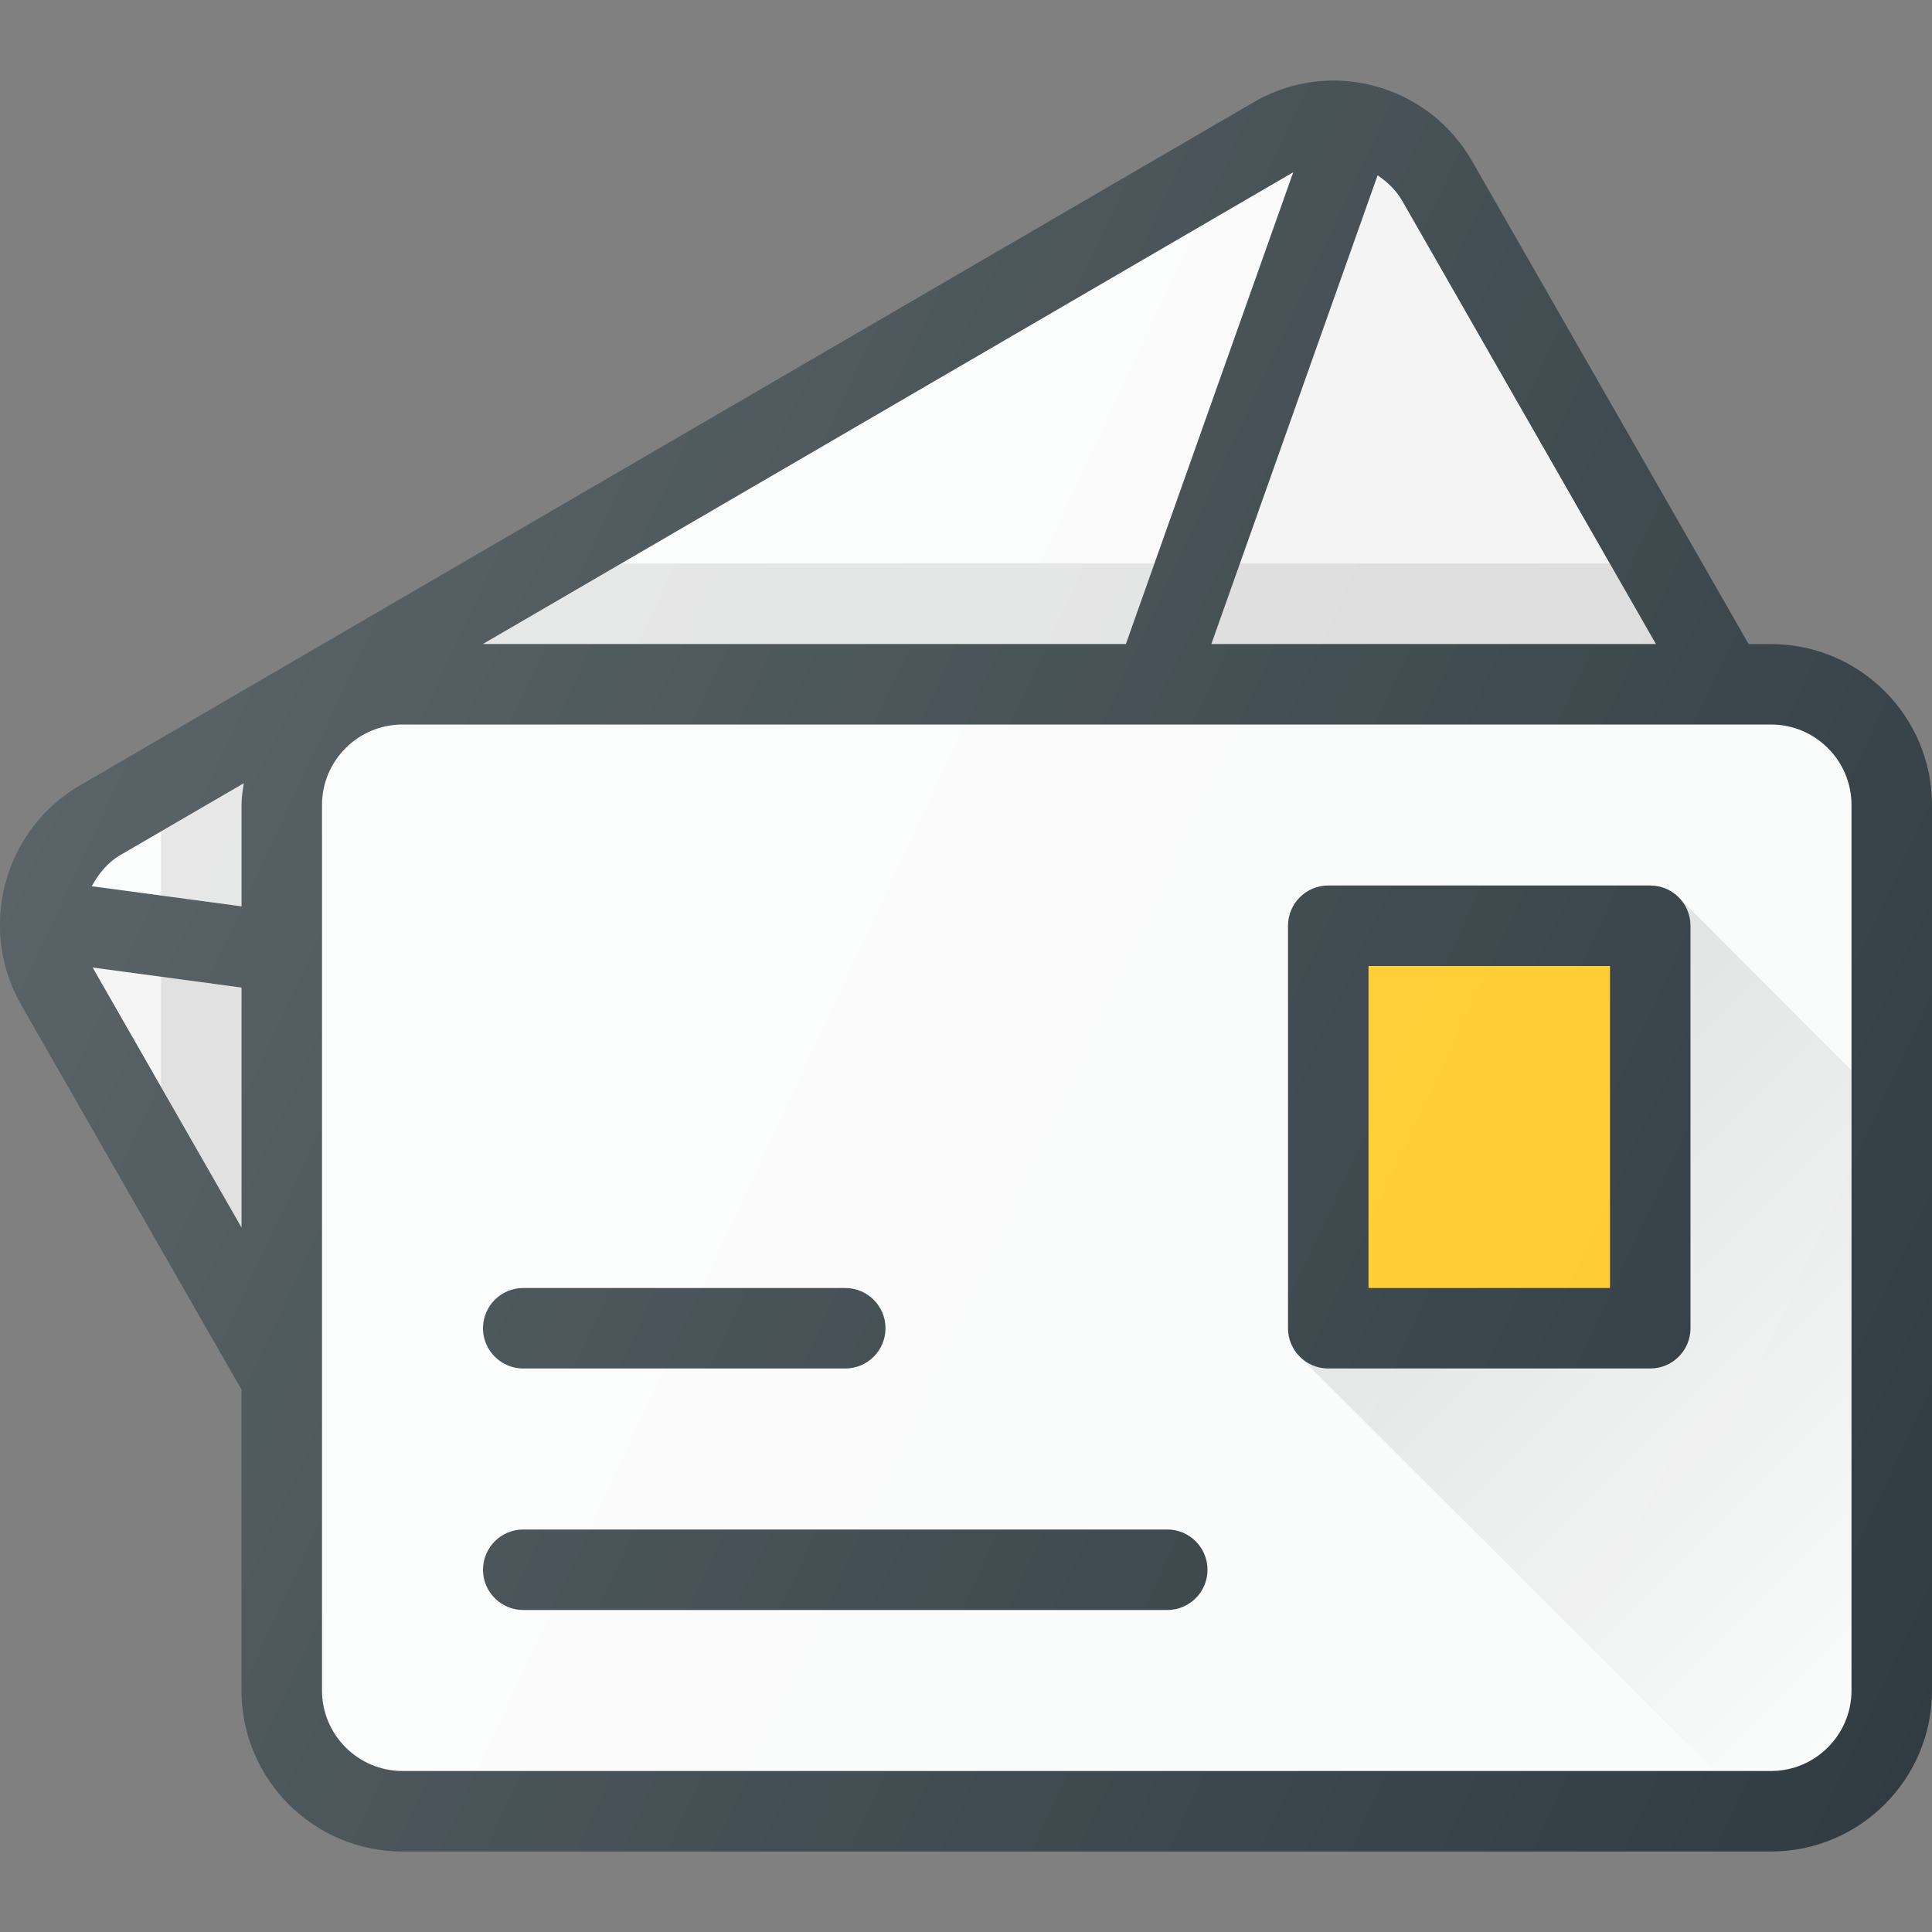 <?xml version="1.0" encoding="iso-8859-1"?>
<!-- Generator: Adobe Illustrator 21.1.0, SVG Export Plug-In . SVG Version: 6.00 Build 0)  -->
<svg version="1.1" id="Layer_1" xmlns="http://www.w3.org/2000/svg" xmlns:xlink="http://www.w3.org/1999/xlink" x="0px" y="0px"
	 viewBox="0 0 24 24" enable-background="new 0 0 24 24" xml:space="preserve">
<rect x="0" y="0" width="24" height="24" fill="#808080" stroke="none"/>
<g>
	<path fill="#303C42" d="M22,8.001h-0.278l-3.435-5.999
		c-0.266-0.464-0.696-0.795-1.21-0.933c-0.191-0.051-0.386-0.074-0.578-0.067
		c-0.323,0.011-0.64,0.102-0.927,0.269L0.992,9.758
		c-0.638,0.371-0.995,1.048-0.992,1.742c0.001,0.335,0.087,0.674,0.265,0.985
		l2.735,4.777v3.738c0,1.103,0.897,2,2,2h17c1.103,0,2-0.897,2-2V10.001
		C24,8.898,23.103,8.001,22,8.001z"/>
	<path fill="#F3F3F3" d="M20.57,8h-5.522l2.065-5.822c0.123,0.083,0.231,0.186,0.307,0.319
		L20.57,8z"/>
	<polygon fill="#FAFBFB" points="16.065,2.14 13.986,8 5.999,8 	"/>
	<path fill="#FAFBFB" d="M1.495,10.622l1.533-0.892C3.015,9.819,3,9.907,3,10v1.259
		L1.14,11.009C1.224,10.856,1.334,10.716,1.495,10.622z"/>
	<polygon fill="#F3F3F3" points="1.151,12.019 3,12.268 3,15.248 	"/>
	<path opacity="0.1" fill="#010101" d="M2,13.502l1,1.747v-2.98l-1-0.135V13.502z
		 M2,11.124l1,0.135V10c0-0.093,0.015-0.181,0.027-0.27l-1.027,0.598V11.124z
		 M5.999,8h7.988l0.355-1H7.716L5.999,8z M19.997,7H15.402l-0.355,1h5.522L19.997,7z"/>
	<path fill="#FAFBFB" d="M23,21c0,0.551-0.449,1-1,1h-17c-0.551,0-1-0.449-1-1V10
		c0-0.551,0.449-1,1-1h17c0.551,0,1,0.449,1,1V21z"/>
	<path fill="#303C42" d="M20.5,11h-4c-0.276,0-0.5,0.224-0.5,0.5v5c0,0.276,0.224,0.5,0.5,0.5h4
		c0.276,0,0.5-0.224,0.5-0.5v-5C21,11.224,20.776,11,20.5,11z"/>
	<linearGradient id="SVGID_1_" gradientUnits="userSpaceOnUse" x1="18.254" y1="13.754" x2="24.457" y2="19.957">
		<stop  offset="0" style="stop-color:#010101;stop-opacity:0.1"/>
		<stop  offset="1" style="stop-color:#010101;stop-opacity:0"/>
	</linearGradient>
	<path fill="url(#SVGID_1_)" d="M20.857,11.151c0.088,0.09,0.143,0.213,0.143,0.349v5
		c0,0.276-0.224,0.5-0.5,0.5h-4c-0.137,0-0.26-0.055-0.35-0.144L21.297,22h0.703
		c0.551,0,1-0.449,1-1v-7.704L20.857,11.151z"/>
	<rect x="17" y="12" fill="#FFCB29" width="3" height="4"/>
	<path fill="#303C42" d="M14.5,19h-8c-0.276,0-0.5,0.224-0.5,0.5s0.224,0.5,0.5,0.5h8
		c0.276,0,0.5-0.224,0.5-0.5S14.776,19,14.5,19z"/>
	<path fill="#303C42" d="M6.5,17h4c0.276,0,0.5-0.224,0.5-0.5s-0.224-0.5-0.5-0.5H6.5
		c-0.276,0-0.5,0.224-0.5,0.5S6.224,17,6.5,17z"/>
	<linearGradient id="SVGID_2_" gradientUnits="userSpaceOnUse" x1="1.559" y1="7.7" x2="25.256" y2="18.75">
		<stop  offset="0" style="stop-color:#FFFFFF;stop-opacity:0.2"/>
		<stop  offset="1" style="stop-color:#FFFFFF;stop-opacity:0"/>
	</linearGradient>
	<path fill="url(#SVGID_2_)" d="M22,8.001h-0.278l-3.435-5.999
		c-0.266-0.464-0.696-0.795-1.21-0.933c-0.191-0.051-0.386-0.074-0.578-0.067
		c-0.323,0.011-0.64,0.102-0.927,0.269L0.992,9.758
		c-0.638,0.371-0.995,1.048-0.992,1.742c0.001,0.335,0.087,0.674,0.265,0.985
		l2.735,4.777v3.738c0,1.103,0.897,2,2,2h17c1.103,0,2-0.897,2-2V10.001
		C24,8.898,23.103,8.001,22,8.001z"/>
</g>
<g>
</g>
<g>
</g>
<g>
</g>
<g>
</g>
<g>
</g>
<g>
</g>
<g>
</g>
<g>
</g>
<g>
</g>
<g>
</g>
<g>
</g>
<g>
</g>
<g>
</g>
<g>
</g>
<g>
</g>
</svg>
